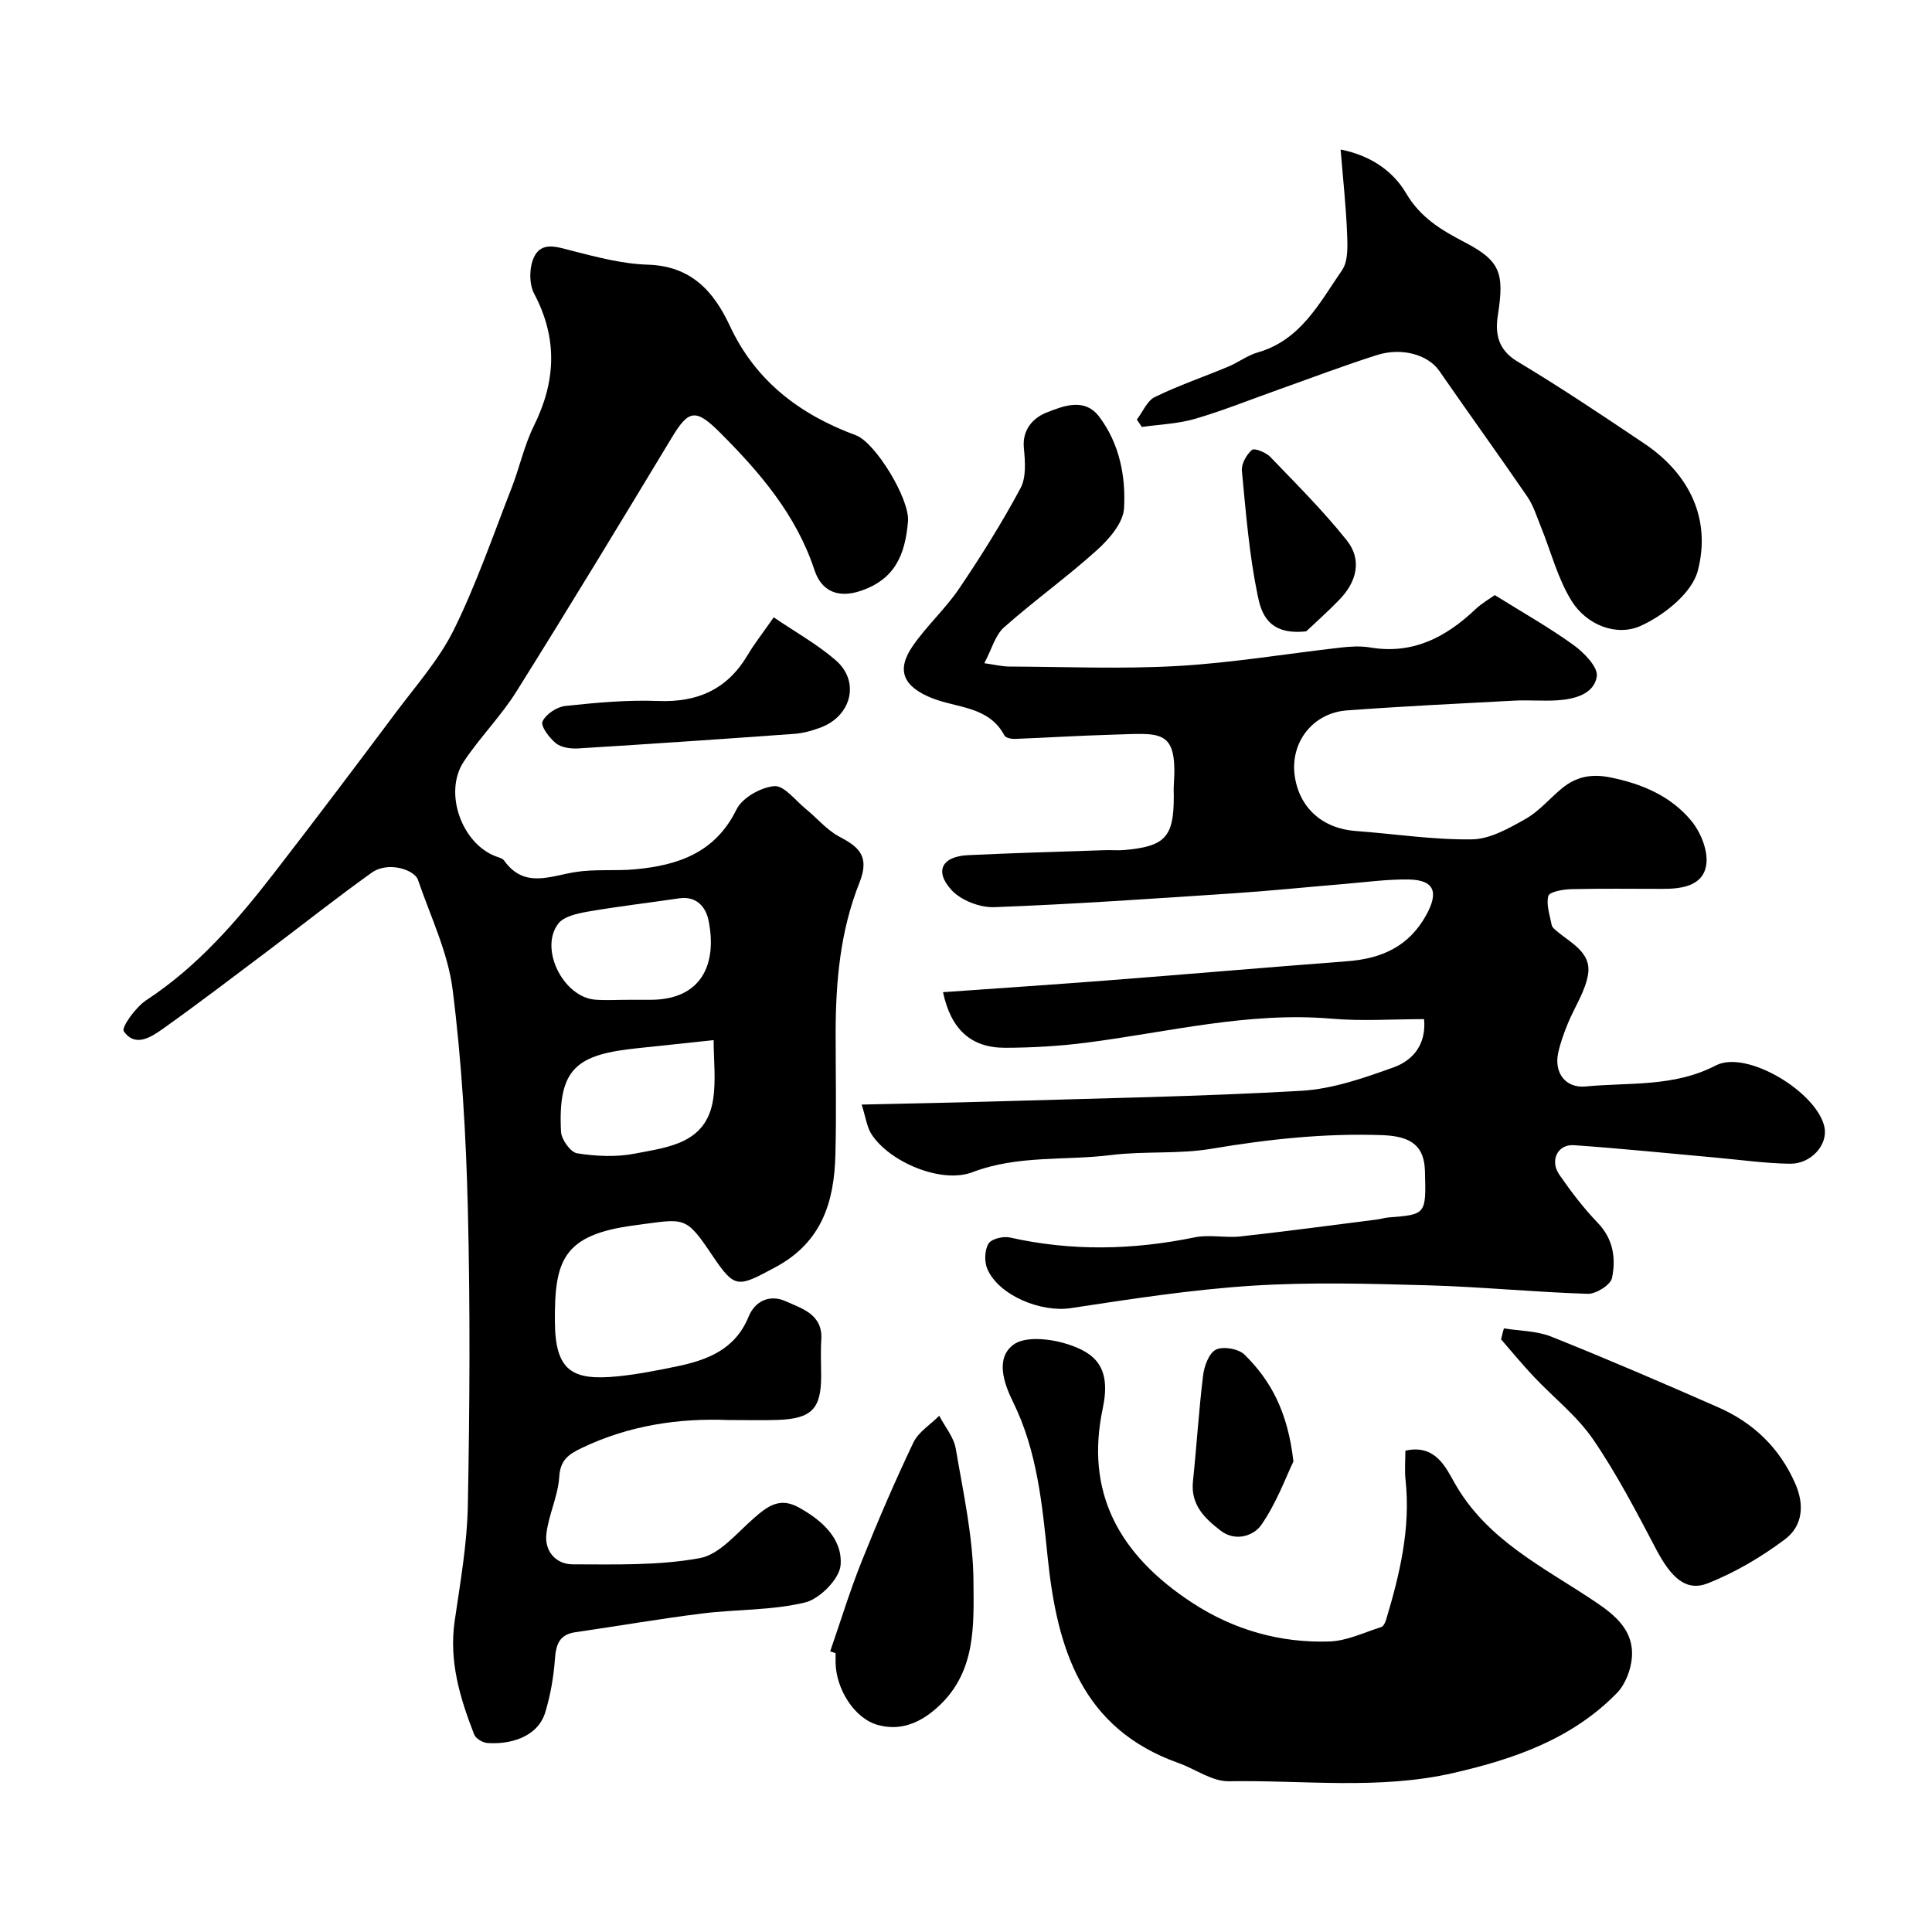 <svg enable-background="new 0 0 400 400" viewBox="0 0 400 400" xmlns="http://www.w3.org/2000/svg"><g fill="#000001"><path d="m150.71 294c-10.01-.4-20.42 1.05-30.31 5.81-2.76 1.33-4.4 2.5-4.62 6-.25 3.96-2.2 7.8-2.66 11.78-.41 3.56 1.96 6.28 5.47 6.29 8.78.01 17.71.28 26.27-1.28 4.15-.76 7.72-5.24 11.29-8.34 2.78-2.42 5.28-4.31 9.15-2.2 4.88 2.67 9.15 6.51 8.74 11.95-.21 2.86-4.31 7.02-7.35 7.76-6.92 1.68-14.29 1.4-21.43 2.3-8.73 1.09-17.41 2.6-26.12 3.86-3.35.48-4.03 2.55-4.25 5.58-.27 3.7-.92 7.44-1.99 10.98-1.63 5.39-7.68 6.71-12 6.38-.98-.07-2.41-.93-2.73-1.77-2.93-7.52-5.24-15.14-4.04-23.45 1.15-7.94 2.58-15.93 2.73-23.92.39-20.49.51-41 0-61.48-.37-15.15-1.25-30.35-3.15-45.37-.98-7.76-4.61-15.2-7.18-22.73-.7-2.04-6.12-3.94-9.6-1.45-7.05 5.03-13.84 10.42-20.76 15.63-7.44 5.6-14.84 11.26-22.43 16.66-2.46 1.75-5.79 3.93-8.12.5-.53-.77 2.48-4.98 4.65-6.4 10.68-7 18.82-16.45 26.5-26.37 8.5-10.98 16.86-22.07 25.18-33.19 4.2-5.61 8.98-11 12.04-17.2 4.65-9.44 8.1-19.49 11.94-29.33 1.65-4.23 2.6-8.78 4.6-12.82 4.57-9.22 4.96-18.12.06-27.38-1.07-2.01-1.03-5.42-.05-7.52 1.56-3.36 4.76-2.16 7.8-1.38 5.19 1.32 10.51 2.74 15.81 2.9 8.9.28 13.59 5.45 16.95 12.65 5.34 11.47 14.53 18.4 26.11 22.67 4.01 1.48 11.18 13.2 10.78 17.84-.6 7.02-2.76 11.96-9.72 14.35-4.6 1.58-8.16.22-9.64-4.28-3.77-11.42-11.27-20.18-19.54-28.45-5.07-5.07-6.52-4.76-10.02 1.05-10.61 17.58-21.25 35.14-32.15 52.54-3.2 5.11-7.56 9.48-10.9 14.51-4.23 6.37-.45 16.96 6.64 19.62.61.23 1.39.41 1.72.88 4.15 5.8 9.46 3.21 14.73 2.37 4.06-.65 8.29-.19 12.4-.57 8.88-.83 16.57-3.41 20.98-12.4 1.19-2.42 5.03-4.58 7.83-4.82 2.02-.17 4.37 2.98 6.51 4.72 2.32 1.89 4.32 4.33 6.89 5.71 3.72 1.99 6.52 3.8 4.23 9.53-4.03 10.11-4.94 20.66-4.94 31.37 0 8.33.17 16.67-.05 24.99-.25 9.76-2.79 18.13-12.45 23.3-7.72 4.13-8.31 4.55-12.95-2.34-5.75-8.54-5.65-7.73-16.24-6.34-14.81 1.94-16.5 7.3-16.44 19.8.05 10.36 3.56 12.41 13.07 11.45 4.05-.41 8.07-1.21 12.07-2.03 6.4-1.32 12.18-3.49 14.96-10.3 1.35-3.32 4.44-4.68 7.69-3.21 3.42 1.54 7.73 2.72 7.37 8.02-.17 2.49-.03 5-.03 7.5 0 6.75-1.98 8.8-8.99 9.05-3.17.11-6.34.02-10.31.02zm-2.96-78.66c-5.33.57-10.45 1.13-15.59 1.66-12.7 1.3-16.68 4.05-16.01 17.3.08 1.62 1.97 4.26 3.33 4.48 3.9.61 8.07.82 11.92.07 6.89-1.34 14.82-2.05 16.24-11.19.62-4.02.11-8.21.11-12.32zm-17.54-8.34h4.5c10.85-.04 13.76-7.75 11.98-16.45-.56-2.75-2.47-5.09-6.07-4.56-6.3.93-12.63 1.66-18.9 2.75-2.17.38-4.97.97-6.14 2.5-3.98 5.19 1.03 15.19 7.63 15.73 2.32.18 4.67.02 7 .03z"/><path d="m294.84 211c-6.47 0-12.83.45-19.09-.09-17.31-1.49-33.97 2.81-50.88 4.97-5.55.71-11.19 1.04-16.79 1.05-6.99.01-11.2-3.76-12.84-11.51 11.41-.81 22.69-1.56 33.96-2.43 16.57-1.28 33.12-2.71 49.69-3.97 7.11-.54 12.8-3.01 16.43-9.63 2.56-4.67 1.66-7.21-3.66-7.3-4.42-.07-8.86.55-13.29.92-7.7.64-15.4 1.44-23.11 1.95-16.46 1.09-32.92 2.24-49.4 2.86-2.98.11-6.92-1.41-8.88-3.57-3.59-3.95-1.92-6.95 3.47-7.2 9.43-.45 18.87-.71 28.3-1.03 1.33-.05 2.67.09 4-.03 8.47-.74 10.27-2.68 10.27-11 0-.83-.05-1.67.01-2.5.79-11.87-2.73-10.65-13.05-10.37-6.6.18-13.2.61-19.81.86-.75.03-1.95-.2-2.21-.7-3.24-6.12-9.87-5.66-15.1-7.78-5.83-2.37-7.39-5.72-3.85-10.81 2.89-4.16 6.75-7.67 9.59-11.86 4.54-6.71 8.85-13.61 12.68-20.74 1.22-2.27.97-5.56.7-8.32-.38-3.93 2.04-6.32 4.73-7.37 3.43-1.34 7.84-3.15 10.88.89 4.18 5.55 5.51 12.32 5.13 18.95-.17 3.01-3.07 6.36-5.58 8.63-6.19 5.59-13.02 10.48-19.27 16.02-1.81 1.6-2.51 4.46-4.08 7.42 2.09.29 3.62.68 5.15.69 11.67.05 23.36.55 34.99-.12 11.26-.65 22.45-2.54 33.67-3.81 2-.23 4.1-.35 6.06-.02 8.8 1.49 15.65-2.08 21.78-7.88 1.39-1.31 3.1-2.28 4.04-2.96 5.85 3.65 11.27 6.7 16.28 10.32 2.18 1.57 5.13 4.59 4.84 6.51-.56 3.65-4.57 4.72-8.14 4.95-2.99.19-6-.09-9 .07-11.53.61-23.07 1.17-34.58 2.02-7.11.52-11.8 6.66-10.82 13.56.94 6.62 5.76 10.91 12.63 11.41 8.03.59 16.06 1.85 24.07 1.73 3.74-.05 7.65-2.29 11.09-4.23 2.81-1.58 5-4.25 7.54-6.34 2.89-2.38 6.03-3.04 9.88-2.28 6.63 1.31 12.62 3.85 16.89 9 1.95 2.35 3.51 6.19 3.11 9.05-.62 4.41-4.98 5.05-8.97 5.05-6.33 0-12.67-.09-19 .06-1.67.04-4.5.55-4.73 1.4-.49 1.83.32 4.03.7 6.06.08.42.56.82.93 1.13 2.92 2.51 7.29 4.45 6.6 8.98-.55 3.58-2.84 6.88-4.24 10.35-.79 1.95-1.52 3.96-1.96 6.01-.87 4.09 1.52 7.32 5.69 6.92 9.04-.87 18.27.17 26.95-4.35 6.4-3.33 21.03 5.58 22.5 12.81.73 3.59-2.75 7.61-7.18 7.54-5.08-.08-10.16-.8-15.23-1.26-9.82-.88-19.63-1.9-29.47-2.58-3.37-.23-5.04 3.17-3.02 6.1 2.41 3.5 5.02 6.92 7.96 9.98 3.24 3.37 3.78 7.39 2.95 11.41-.29 1.43-3.3 3.33-5.01 3.28-11.05-.34-22.07-1.45-33.11-1.76-12.16-.34-24.37-.69-36.48.09-12.55.81-25.04 2.75-37.49 4.64-6.07.92-14.9-2.59-17.26-8.16-.63-1.49-.55-3.87.26-5.2.6-.99 3.04-1.58 4.42-1.27 12.78 2.87 25.49 2.6 38.27-.03 3.04-.63 6.34.15 9.47-.19 9.43-1.04 18.83-2.31 28.23-3.5.81-.1 1.61-.37 2.42-.43 7.8-.61 7.8-.6 7.55-9.59-.14-5.14-2.74-7.23-8.8-7.45-11.92-.43-23.65.84-35.41 2.82-6.8 1.15-13.89.44-20.76 1.3-9.55 1.19-19.32-.03-28.71 3.55-6.48 2.47-17.29-2.15-20.95-7.94-.91-1.43-1.12-3.3-1.99-6.06 9.83-.23 18.87-.39 27.91-.66 21.04-.64 42.09-.99 63.09-2.19 6.5-.37 13.01-2.66 19.23-4.89 3.89-1.44 6.7-4.69 6.21-9.95z"/><path d="m290.97 300.35c6.2-1.42 8.4 3.52 10.17 6.65 6.73 11.93 18.51 17.49 29.08 24.59 4.3 2.88 8.09 6.05 7.64 11.62-.21 2.54-1.36 5.54-3.11 7.33-9.24 9.46-21.15 13.62-33.76 16.52-15.45 3.56-31.05 1.46-46.57 1.73-3.46.06-6.93-2.53-10.44-3.78-20.07-7.14-25.11-23.69-27.06-42.48-1.14-11-2.16-22.11-7.2-32.31-1.94-3.92-3.62-9.02.07-11.8 2.43-1.83 7.61-1.26 11.06-.18 6 1.88 9.25 4.92 7.46 13.38-3.66 17.27 3.23 30.26 18.64 40.29 8.52 5.55 18.14 8.28 28.31 7.94 3.6-.12 7.16-1.87 10.7-2.98.44-.14.82-.89.99-1.43 2.85-9.47 5.14-19.02 4.05-29.06-.21-2.01-.03-4.05-.03-6.03z"/><path d="m235.37 86.87c1.23-1.6 2.12-3.89 3.74-4.68 4.91-2.39 10.11-4.16 15.16-6.27 2.11-.88 4.01-2.35 6.18-2.97 8.88-2.56 12.75-10.27 17.4-17 1.31-1.89 1.15-5.06 1.05-7.62-.22-5.58-.83-11.14-1.34-17.37 6.38 1.25 10.92 4.59 13.53 9.01 3 5.1 7.26 7.62 12.1 10.15 7.46 3.9 8.29 6.37 6.93 15.12-.6 3.86 0 7.18 4.07 9.62 8.94 5.36 17.62 11.17 26.27 16.99 9.38 6.31 13.82 15.65 11.06 26.29-1.2 4.64-7.03 9.28-11.86 11.45-4.97 2.24-11.15-.19-14.24-5.12-2.92-4.67-4.31-10.29-6.42-15.47-.85-2.1-1.53-4.34-2.79-6.18-5.99-8.74-12.2-17.32-18.22-26.03-2.25-3.26-7.62-4.96-12.94-3.27-6.8 2.16-13.47 4.7-20.2 7.09-5.81 2.06-11.54 4.38-17.45 6.11-3.52 1.03-7.32 1.15-10.99 1.68-.36-.51-.7-1.02-1.04-1.53z"/><path d="m311.36 275.03c3.28.53 6.79.5 9.8 1.7 11.62 4.65 23.12 9.6 34.58 14.64 7.26 3.19 12.67 8.35 15.94 15.77 1.98 4.49 1.51 8.81-2.09 11.53-4.86 3.66-10.29 6.86-15.93 9.11-4.56 1.82-7.64-1.08-10.76-7-4.08-7.75-8.14-15.58-13.07-22.78-3.33-4.86-8.2-8.65-12.29-12.99-2.34-2.49-4.52-5.13-6.76-7.71.18-.77.38-1.52.58-2.27z"/><path d="m171.88 341.9c2.16-6.24 4.09-12.57 6.54-18.69 3.32-8.29 6.85-16.5 10.69-24.56 1.05-2.19 3.53-3.7 5.35-5.53 1.18 2.27 3.01 4.42 3.42 6.81 1.56 9.17 3.62 18.4 3.67 27.62.05 8.87.54 18.43-7.1 25.6-3.76 3.53-7.91 5.3-12.69 3.99-4.92-1.35-8.67-7.51-8.76-12.87-.01-.67 0-1.33 0-2-.37-.11-.74-.24-1.12-.37z"/><path d="m160.19 127.81c4.52 3.08 9.04 5.59 12.85 8.9 5.1 4.43 3.23 11.63-3.3 13.98-1.67.6-3.44 1.11-5.2 1.24-14.92 1.08-29.85 2.1-44.78 3.02-1.55.1-3.51-.15-4.63-1.04-1.38-1.1-3.23-3.56-2.81-4.52.66-1.52 2.98-3.04 4.73-3.23 6.38-.68 12.84-1.28 19.23-1.03 8.17.32 14.3-2.42 18.5-9.49 1.32-2.24 2.94-4.29 5.41-7.83z"/><path d="m267.79 302.59c-1.55 3.19-3.5 8.61-6.68 13.17-1.48 2.12-5.24 3.57-8.41 1.13-3.35-2.58-6.22-5.37-5.71-10.22.77-7.33 1.21-14.69 2.11-22 .24-1.91 1.25-4.59 2.68-5.26 1.52-.71 4.66-.16 5.89 1.06 5.43 5.34 8.96 11.83 10.12 22.12z"/><path d="m270.44 130.71c-8.03.9-9.36-4.01-10.07-7.5-1.74-8.45-2.43-17.13-3.25-25.75-.13-1.42.95-3.33 2.08-4.31.51-.44 2.89.51 3.79 1.44 5.42 5.64 10.99 11.19 15.85 17.29 3.21 4.03 2.04 8.58-1.49 12.23-2.65 2.74-5.51 5.26-6.91 6.6z"/></g></svg>